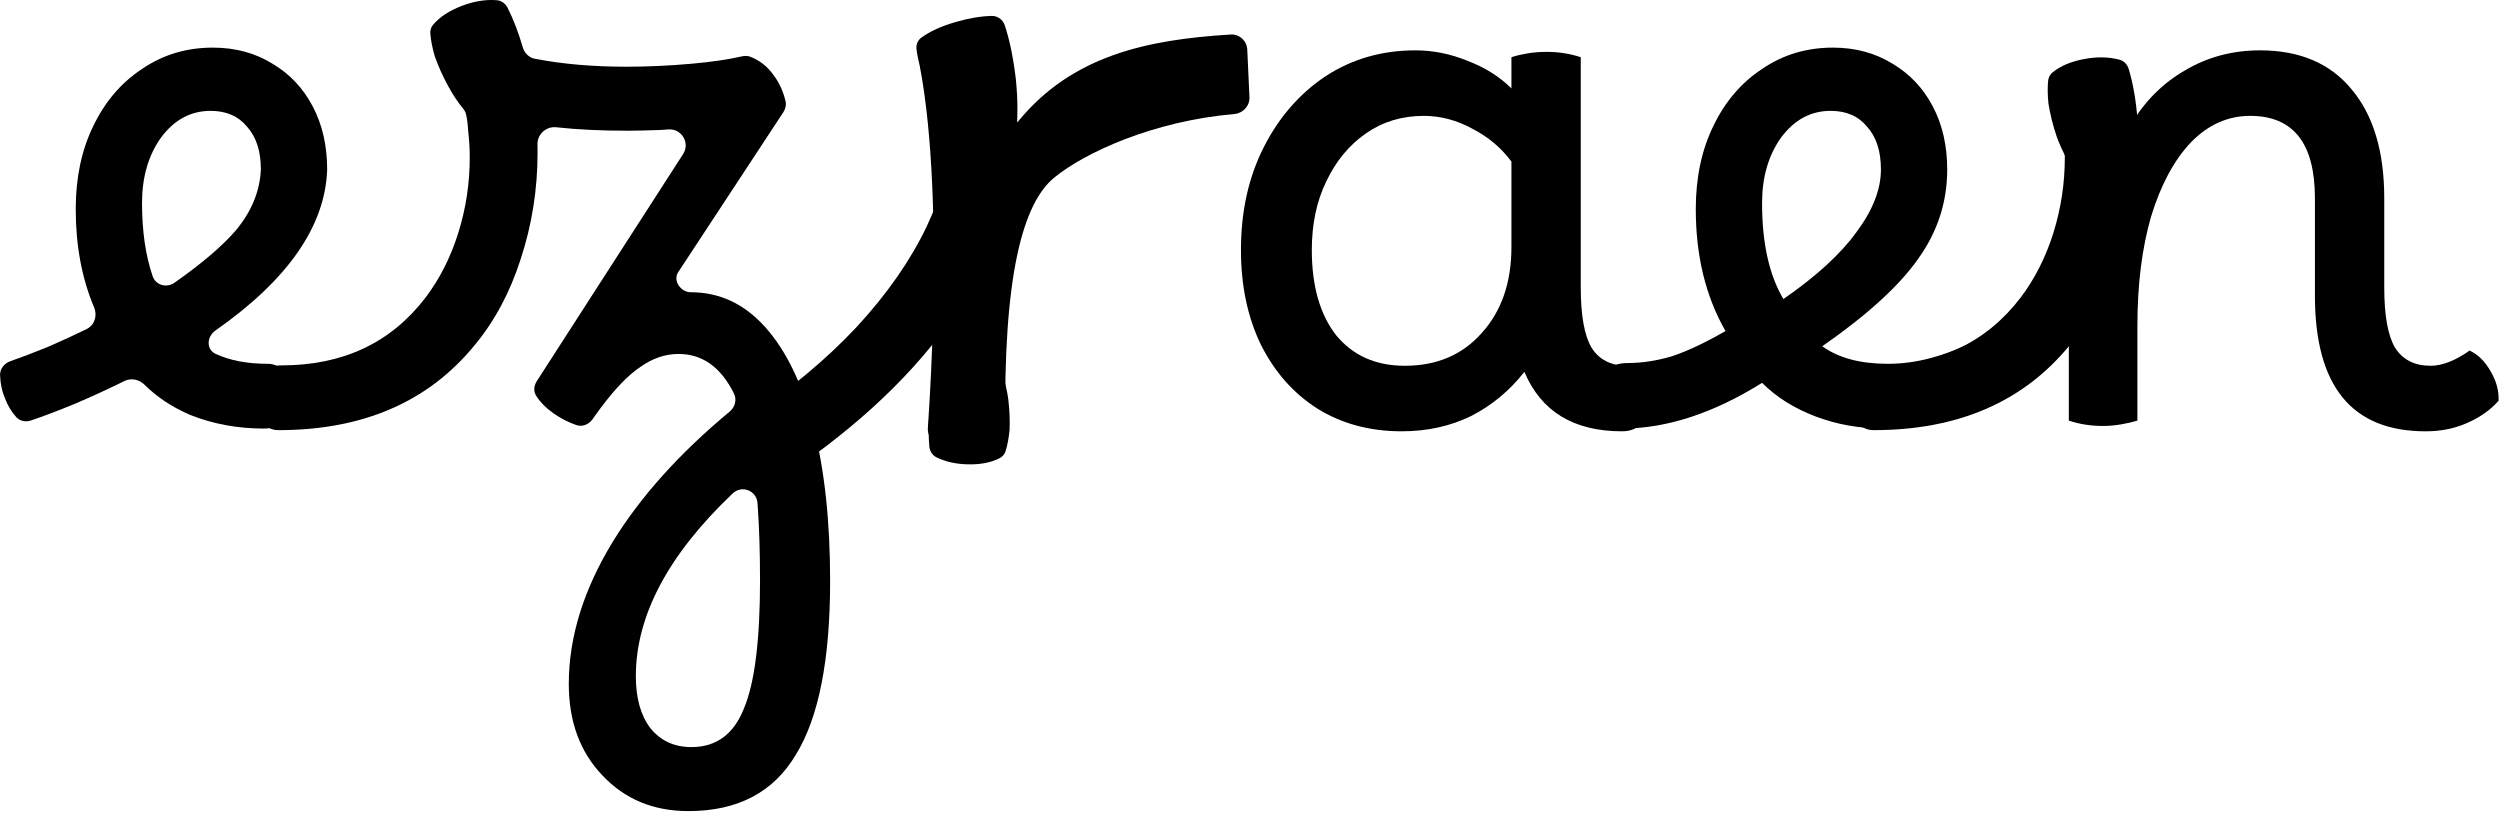 <svg width="315" height="103" viewBox="0 0 315 103" fill="none" xmlns="http://www.w3.org/2000/svg">
<path d="M97.472 60.88C96.768 61.392 96.288 61.648 96.032 61.648C95.072 61.648 94.176 60.912 93.344 59.44C92.448 58.032 92 56.624 92 55.216C92 54.798 92.107 54.465 92.32 54.218C92.417 54.106 92.525 54.004 92.627 53.898C92.92 53.595 93.415 53.203 94.112 52.72C99.488 49.136 104.096 45.296 107.936 41.2C111.776 37.04 114.72 32.816 116.768 28.528C118.707 24.408 119.699 20.46 119.745 16.685C119.75 16.27 119.611 15.87 119.375 15.529C118.794 14.691 118.213 13.744 117.632 12.688C116.992 11.344 116.448 10 116 8.656C115.731 7.713 115.556 6.88 115.475 6.158C115.414 5.61 115.645 5.072 116.088 4.744C117.139 3.969 118.549 3.321 120.32 2.8C121.991 2.309 123.529 2.044 124.936 2.005C125.696 1.984 126.364 2.475 126.604 3.197C127.22 5.056 127.685 7.323 128 10C128.292 12.959 128.224 14.768 128 18.064C127.36 26.256 124.448 33.936 119.264 41.104C114.08 48.208 106.816 54.8 97.472 60.88Z" fill="black"/>
<path d="M35.092 54.198C34.196 54.198 33.46 53.814 32.884 53.046C32.308 52.278 32.02 51.318 32.02 50.166C32.02 47.414 33.172 46.038 35.476 46.038C43.22 46.038 49.268 43.19 53.62 37.494C55.412 35.126 56.788 32.406 57.748 29.334C58.708 26.262 59.188 23.094 59.188 19.83C59.188 18.742 59.124 17.654 58.996 16.566C58.946 15.712 58.856 14.995 58.727 14.417C58.661 14.123 58.504 13.861 58.31 13.629C57.707 12.908 57.103 11.999 56.5 10.902C55.796 9.622 55.22 8.342 54.772 7.062C54.467 5.995 54.283 5.049 54.22 4.224C54.19 3.822 54.31 3.422 54.571 3.115C55.41 2.129 56.629 1.332 58.228 0.726C59.747 0.15 61.202 -0.084 62.593 0.026C63.177 0.073 63.679 0.441 63.944 0.963C64.686 2.419 65.328 4.088 65.872 5.97C66.082 6.695 66.66 7.264 67.401 7.407C70.865 8.073 74.687 8.406 78.868 8.406C81.62 8.406 84.404 8.278 87.22 8.022C89.741 7.793 91.826 7.487 93.476 7.103C93.843 7.018 94.229 7.02 94.578 7.162C95.734 7.631 96.674 8.366 97.396 9.366C98.146 10.331 98.672 11.453 98.974 12.733C99.088 13.219 98.972 13.725 98.698 14.142L85.45 34.298C84.756 35.354 85.765 36.822 87.028 36.822C90.676 36.822 93.812 38.294 96.436 41.238C99.06 44.182 101.076 48.342 102.484 53.718C103.892 59.158 104.596 65.654 104.596 73.206C104.596 83.126 103.156 90.422 100.276 95.094C97.46 99.83 92.948 102.198 86.74 102.198C82.324 102.198 78.708 100.694 75.892 97.686C73.076 94.742 71.668 90.902 71.668 86.166C71.668 80.278 73.524 74.294 77.236 68.214C80.739 62.536 85.639 57.087 91.935 51.865C92.609 51.306 92.87 50.371 92.481 49.587C90.831 46.261 88.502 44.598 85.492 44.598C83.828 44.598 82.228 45.142 80.692 46.23C79.156 47.254 77.46 49.014 75.604 51.51L74.642 52.846C74.177 53.492 73.366 53.816 72.613 53.557C71.61 53.211 70.655 52.721 69.748 52.086C68.807 51.428 68.074 50.683 67.548 49.852C67.195 49.294 67.274 48.586 67.631 48.031L86.076 19.404C86.975 18.009 85.882 16.184 84.227 16.306C83.917 16.328 83.602 16.351 83.284 16.374C81.492 16.438 80.084 16.47 79.06 16.47C75.692 16.47 72.704 16.325 70.095 16.036C68.827 15.895 67.701 16.907 67.723 18.183C67.729 18.543 67.732 18.9 67.732 19.254C67.732 23.862 67.028 28.31 65.62 32.598C64.276 36.822 62.324 40.47 59.764 43.542C53.94 50.646 45.716 54.198 35.092 54.198ZM80.116 85.206C80.116 87.958 80.724 90.134 81.94 91.734C83.22 93.334 84.948 94.134 87.124 94.134C90.26 94.134 92.468 92.502 93.748 89.238C95.092 86.038 95.764 80.662 95.764 73.11C95.764 69.511 95.658 66.273 95.448 63.397C95.331 61.802 93.47 61.077 92.311 62.179C84.181 69.907 80.116 77.582 80.116 85.206Z" fill="black"/>
<path d="M236.072 54.198C235.176 54.198 234.44 53.814 233.864 53.046C233.288 52.278 233 51.318 233 50.166C233 47.414 234.152 46.038 236.456 46.038C244.2 46.038 250.248 43.19 254.6 37.494C256.392 35.126 257.768 32.406 258.728 29.334C259.688 26.262 260.168 23.094 260.168 19.83C260.168 18.742 260.104 17.654 259.976 16.566L268.712 19.254C268.712 23.862 268.008 28.31 266.6 32.598C265.256 36.822 263.304 40.47 260.744 43.542C254.92 50.646 246.696 54.198 236.072 54.198Z" fill="black"/>
<path d="M259.121 17.138C259.418 18.022 259.96 19.162 260.313 19.871C260.528 20.303 260.901 20.632 261.351 20.806L266.54 22.807C267.841 23.309 269.243 22.359 269.26 20.965L269.329 15.179C269.153 12.734 268.782 10.569 268.215 8.682C268.047 8.121 267.619 7.669 267.052 7.52C265.703 7.164 264.23 7.135 262.632 7.432C260.951 7.744 259.61 8.311 258.609 9.132C258.297 9.388 258.108 9.76 258.066 10.161C257.981 10.984 257.994 11.948 258.104 13.052C258.317 14.391 258.656 15.753 259.121 17.138Z" fill="black"/>
<path d="M127.036 50.254C126.931 49.405 126.656 48.287 126.465 47.568C126.341 47.102 126.041 46.704 125.635 46.444L121.436 43.759C120.261 43.007 118.698 43.658 118.403 45.021L117.296 50.144C117.003 52.398 116.937 54.437 117.098 56.26C117.15 56.843 117.479 57.373 118.007 57.628C119.166 58.191 120.496 58.484 121.997 58.51C123.581 58.538 124.907 58.274 125.974 57.72C126.332 57.534 126.592 57.206 126.711 56.821C126.937 56.089 127.102 55.214 127.206 54.197C127.26 52.927 127.204 51.613 127.036 50.254Z" fill="black"/>
<path d="M0.008 47.276C-0.023 46.465 0.544 45.777 1.31 45.51C2.654 45.042 4.214 44.448 5.99 43.728C7.701 42.988 9.345 42.232 10.923 41.458C11.915 40.972 12.293 39.766 11.863 38.748C10.316 35.085 9.542 30.953 9.542 26.352C9.542 22.384 10.278 18.896 11.751 15.888C13.223 12.816 15.271 10.416 17.895 8.688C20.518 6.896 23.494 6 26.823 6C29.639 6 32.135 6.672 34.31 8.016C36.486 9.296 38.182 11.088 39.398 13.392C40.614 15.696 41.222 18.352 41.222 21.36C40.985 28.48 36.292 35.242 27.144 41.647C26.044 42.417 25.955 44.028 27.173 44.591C28.974 45.424 31.161 45.84 33.734 45.84C34.63 45.84 35.334 46.224 35.846 46.992C36.358 47.76 36.614 48.784 36.614 50.064C36.614 51.28 36.327 52.24 35.751 52.944C35.175 53.648 34.343 54 33.255 54C29.927 54 26.823 53.424 23.942 52.272C21.682 51.296 19.771 50.031 18.212 48.477C17.544 47.811 16.528 47.589 15.683 48.007C13.739 48.969 11.692 49.911 9.542 50.832C7.401 51.72 5.516 52.437 3.886 52.984C3.228 53.205 2.489 53.062 2.031 52.539C1.409 51.829 0.937 51.036 0.614 50.16C0.251 49.296 0.048 48.334 0.008 47.276ZM17.895 25.584C17.895 29.122 18.341 32.194 19.233 34.8C19.625 35.945 20.999 36.317 21.989 35.622C25.442 33.196 28.013 31.002 29.703 29.04C31.686 26.672 32.742 24.112 32.87 21.36C32.87 19.056 32.294 17.264 31.142 15.984C30.055 14.64 28.518 13.968 26.535 13.968C24.038 13.968 21.959 15.088 20.294 17.328C18.695 19.568 17.895 22.32 17.895 25.584Z" fill="black"/>
<path d="M116.972 53.003C116.952 53.321 116.931 53.627 116.911 53.922C116.837 55.016 117.652 55.972 118.745 56.064L124.509 56.548C125.697 56.647 126.707 55.688 126.686 54.496C126.345 34.713 128.884 25.631 132.819 22.391C136.654 19.235 145.294 15.256 155.526 14.365C156.627 14.269 157.481 13.338 157.431 12.234L157.156 6.241C157.105 5.137 156.169 4.281 155.067 4.349C144.458 4.995 135.092 7.021 128.331 15.243C127.883 15.788 126.955 15.528 126.886 14.825C126.593 11.845 126.202 8.969 125.689 6.305C125.48 5.22 124.407 4.544 123.329 4.787L117.477 6.108C116.399 6.351 115.725 7.419 115.929 8.505C117.569 17.245 117.817 29.06 117.581 39.261C117.456 44.681 117.199 49.52 116.972 53.003Z" fill="black"/>
<path d="M176.616 54.344C172.584 54.344 169.032 53.384 165.96 51.464C162.952 49.544 160.584 46.856 158.856 43.4C157.192 39.944 156.36 35.976 156.36 31.496C156.36 26.632 157.32 22.312 159.24 18.536C161.16 14.76 163.752 11.784 167.016 9.608C170.344 7.432 174.12 6.344 178.344 6.344C180.584 6.344 182.792 6.792 184.968 7.688C187.144 8.52 188.968 9.672 190.44 11.144V7.208C191.016 7.016 191.688 6.856 192.456 6.728C193.224 6.6 194.024 6.536 194.856 6.536C196.392 6.536 197.832 6.76 199.176 7.208V36.2C199.176 39.72 199.624 42.248 200.52 43.784C201.48 45.32 202.984 46.088 205.032 46.088C205.928 46.088 206.6 46.472 207.048 47.24C207.56 48.008 207.816 49.032 207.816 50.312C207.816 51.336 207.528 52.264 206.952 53.096C206.44 53.928 205.576 54.344 204.36 54.344C198.28 54.344 194.184 51.848 192.072 46.856C190.216 49.224 187.976 51.08 185.352 52.424C182.728 53.704 179.816 54.344 176.616 54.344ZM165.288 31.496C165.288 36.04 166.312 39.624 168.36 42.248C170.472 44.808 173.352 46.088 177 46.088C181.032 46.088 184.264 44.712 186.696 41.96C189.192 39.208 190.44 35.592 190.44 31.112V20.36C189.16 18.632 187.528 17.256 185.544 16.232C183.56 15.144 181.512 14.6 179.4 14.6C176.648 14.6 174.216 15.336 172.104 16.808C169.992 18.28 168.328 20.296 167.112 22.856C165.896 25.352 165.288 28.232 165.288 31.496Z" fill="black"/>
<path d="M204.357 54C203.525 54 202.853 53.616 202.341 52.848C201.829 52.08 201.573 51.088 201.573 49.872C201.573 47.12 202.725 45.744 205.029 45.744C206.885 45.744 208.773 45.456 210.693 44.88C212.613 44.24 214.853 43.184 217.413 41.712C214.917 37.36 213.669 32.24 213.669 26.352C213.669 22.384 214.405 18.896 215.877 15.888C217.349 12.816 219.397 10.416 222.021 8.688C224.645 6.896 227.621 6 230.949 6C233.765 6 236.261 6.672 238.437 8.016C240.613 9.296 242.309 11.088 243.525 13.392C244.741 15.696 245.349 18.352 245.349 21.36C245.349 25.456 244.133 29.2 241.701 32.592C239.333 35.984 235.301 39.664 229.605 43.632C231.653 45.104 234.405 45.84 237.861 45.84C239.717 45.84 241.573 45.584 243.429 45.072C245.285 44.56 247.077 43.856 248.805 42.96C249.765 43.664 250.469 44.72 250.917 46.128C251.429 47.472 251.685 48.784 251.685 50.064C249.573 51.28 247.333 52.24 244.965 52.944C242.597 53.648 240.101 54 237.477 54H237.381C234.309 54 231.429 53.488 228.741 52.464C226.053 51.44 223.813 50.032 222.021 48.24C215.877 52.08 209.989 54 204.357 54ZM222.021 25.584C222.021 30.64 222.917 34.672 224.709 37.68C228.869 34.8 231.941 31.984 233.925 29.232C235.973 26.48 236.997 23.856 236.997 21.36C236.997 19.056 236.421 17.264 235.269 15.984C234.181 14.64 232.645 13.968 230.661 13.968C228.165 13.968 226.085 15.088 224.421 17.328C222.821 19.568 222.021 22.32 222.021 25.584Z" fill="black"/>
<path d="M268.448 15.752C270.24 12.744 272.544 10.44 275.36 8.84C278.176 7.176 281.312 6.344 284.768 6.344C289.76 6.344 293.6 7.976 296.288 11.24C299.04 14.504 300.416 19.08 300.416 24.968V36.2C300.416 39.72 300.864 42.248 301.76 43.784C302.72 45.32 304.224 46.088 306.272 46.088C306.976 46.088 307.744 45.928 308.576 45.608C309.408 45.288 310.272 44.808 311.168 44.168C312.256 44.68 313.152 45.576 313.856 46.856C314.56 48.072 314.88 49.288 314.816 50.504C313.792 51.656 312.48 52.584 310.88 53.288C309.28 53.992 307.552 54.344 305.696 54.344H305.6C296.32 54.344 291.68 48.648 291.68 37.256V24.968C291.68 18.056 288.96 14.6 283.52 14.6C280.704 14.6 278.208 15.72 276.032 17.96C273.92 20.2 272.256 23.304 271.04 27.272C269.888 31.24 269.312 35.848 269.312 41.096V53C268.672 53.192 267.968 53.352 267.2 53.48C266.432 53.608 265.696 53.672 264.992 53.672C263.456 53.672 262.016 53.448 260.672 53V22.376L268.448 15.752Z" fill="black"/>
</svg>
